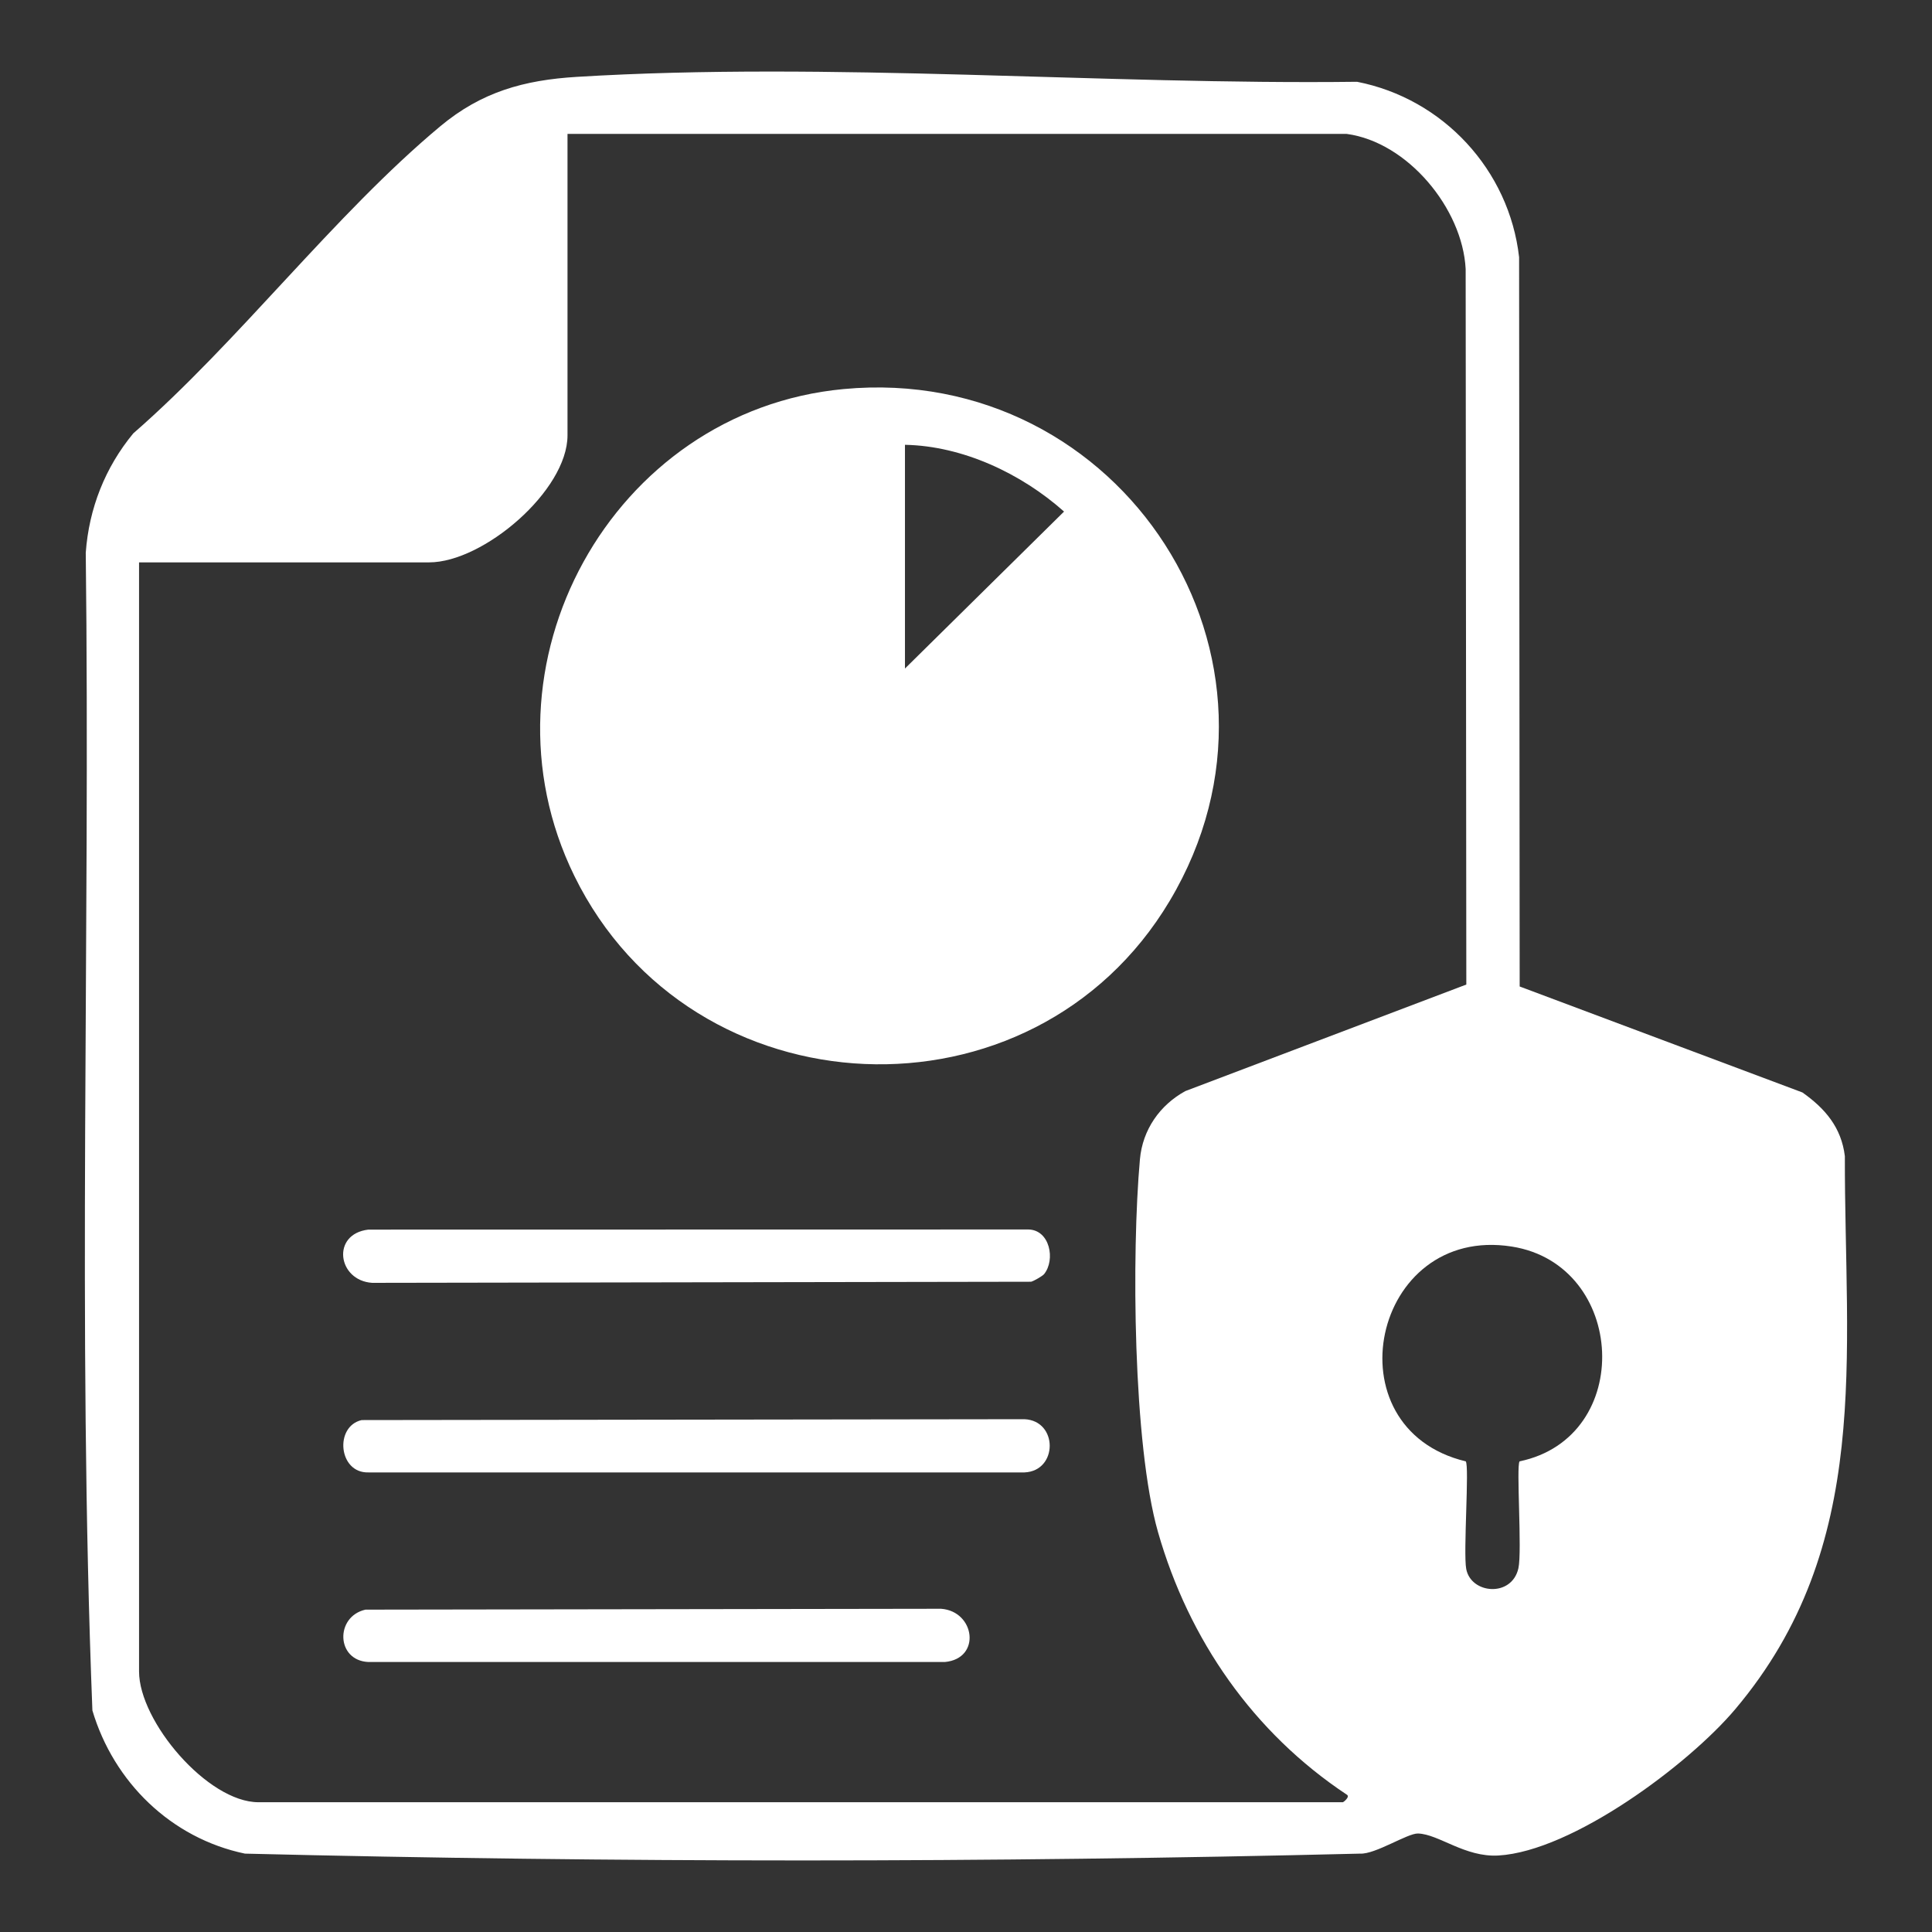 <?xml version="1.0" encoding="UTF-8"?>
<svg id="Layer_2" data-name="Layer 2" xmlns="http://www.w3.org/2000/svg" xmlns:xlink="http://www.w3.org/1999/xlink" viewBox="0 0 1080 1080">
  <rect x="0" y="0" width="1080" height="1080" fill="#333333" stroke="none"/>
  <defs>
    <style>
      .cls-1 {
        fill: #fff;
      }

      .cls-2 {
        fill: none;
      }

      .cls-3 {
        clip-path: url(#clippath);
      }
    </style>
    <clipPath id="clippath">
      <rect class="cls-2" width="1080" height="1080"/>
    </clipPath>
  </defs>
  <g id="Layer_2-2" data-name="Layer 2">
    <g id="Advisory_on_Data_Privacy_Compliance" data-name="Advisory on Data Privacy &amp;amp; Compliance">
      <g class="cls-3">
        <g>
          <path class="cls-1" d="M849.53,551.46l158.03,59.23c12.73,8.99,21.79,19.59,23.73,35.62-.22,111.72,15.83,217.79-61.29,309.16-26.2,31.05-91.07,79.34-132.35,81.77-18.72,1.1-33.32-11.93-44.95-12.3-5.89-.19-23.86,11.7-32.37,11.25-207.24,5.08-416.15,5.08-623.39,0-41.28-8.6-73.38-39.97-85.29-80.03-8.43-214.96-1.13-431.61-3.71-647.19,1.79-24.76,10.85-47.69,26.56-66.7,59.08-51.48,112.22-122.15,171.66-171.71,22.97-19.15,46.65-25.79,76.27-27.59,141.41-8.63,294.1,4.49,436.18,2.75,48.07,9.41,85.05,49.28,90.58,98.06l.32,407.69ZM752.81,74.85h-435.57v168.51c0,30.88-47,71.01-77.36,71.01H77.73v619.97c0,27.92,38.31,73.12,66.77,73.12h606.2c.25,0,4.23-3.08,2.15-4.25-52.18-34.63-88.29-86.52-105.51-146.74-14.04-49.11-14.8-156.1-10.12-208.36,1.49-16.66,11.16-30.37,25.4-38.19l157.06-59.55-.37-399.99c-1.73-33.79-32.43-70.94-66.49-75.52ZM849.46,816.9c64.59-13.45,59.82-109.92-4.34-120.06-78.06-12.34-102.34,101.63-25.76,120.07,2.1,2.44-1.46,51.02.27,60.15,2.65,14.04,25.49,16.03,29.17-.4,2.12-9.46-1.31-57.48.66-59.75Z"/>
          <path class="cls-1" d="M471.54,217.49c155.44-14.57,262.98,150.95,182.3,286.16-76.43,128.08-267.28,119.6-332.78-14.02-57.46-117.22,20.84-259.99,150.48-272.14ZM505.88,373.71l88.93-87.74c-23.85-21.22-56.57-36.7-88.93-37.32v125.05Z"/>
          <path class="cls-1" d="M202.18,793.83l370.51-.49c18.87.86,18.75,28.97,0,29.75H205.92c-16.72.47-19.09-25.75-3.75-29.26Z"/>
          <path class="cls-1" d="M583.67,712.22c-.88,1.1-5.86,3.96-7.3,4.28l-368.33.62c-19.38-1.26-23-27.33-2.11-29.76l368.95-.07c12.04.21,15.21,16.96,8.79,24.93Z"/>
          <path class="cls-1" d="M204.29,899.8l321.77-.49c19.03,1.38,22.63,27.88,2.11,29.76H205.92c-18.12-.83-18.64-25.45-1.63-29.27Z"/>
        </g>
      </g>
    </g>
  </g>
</svg>